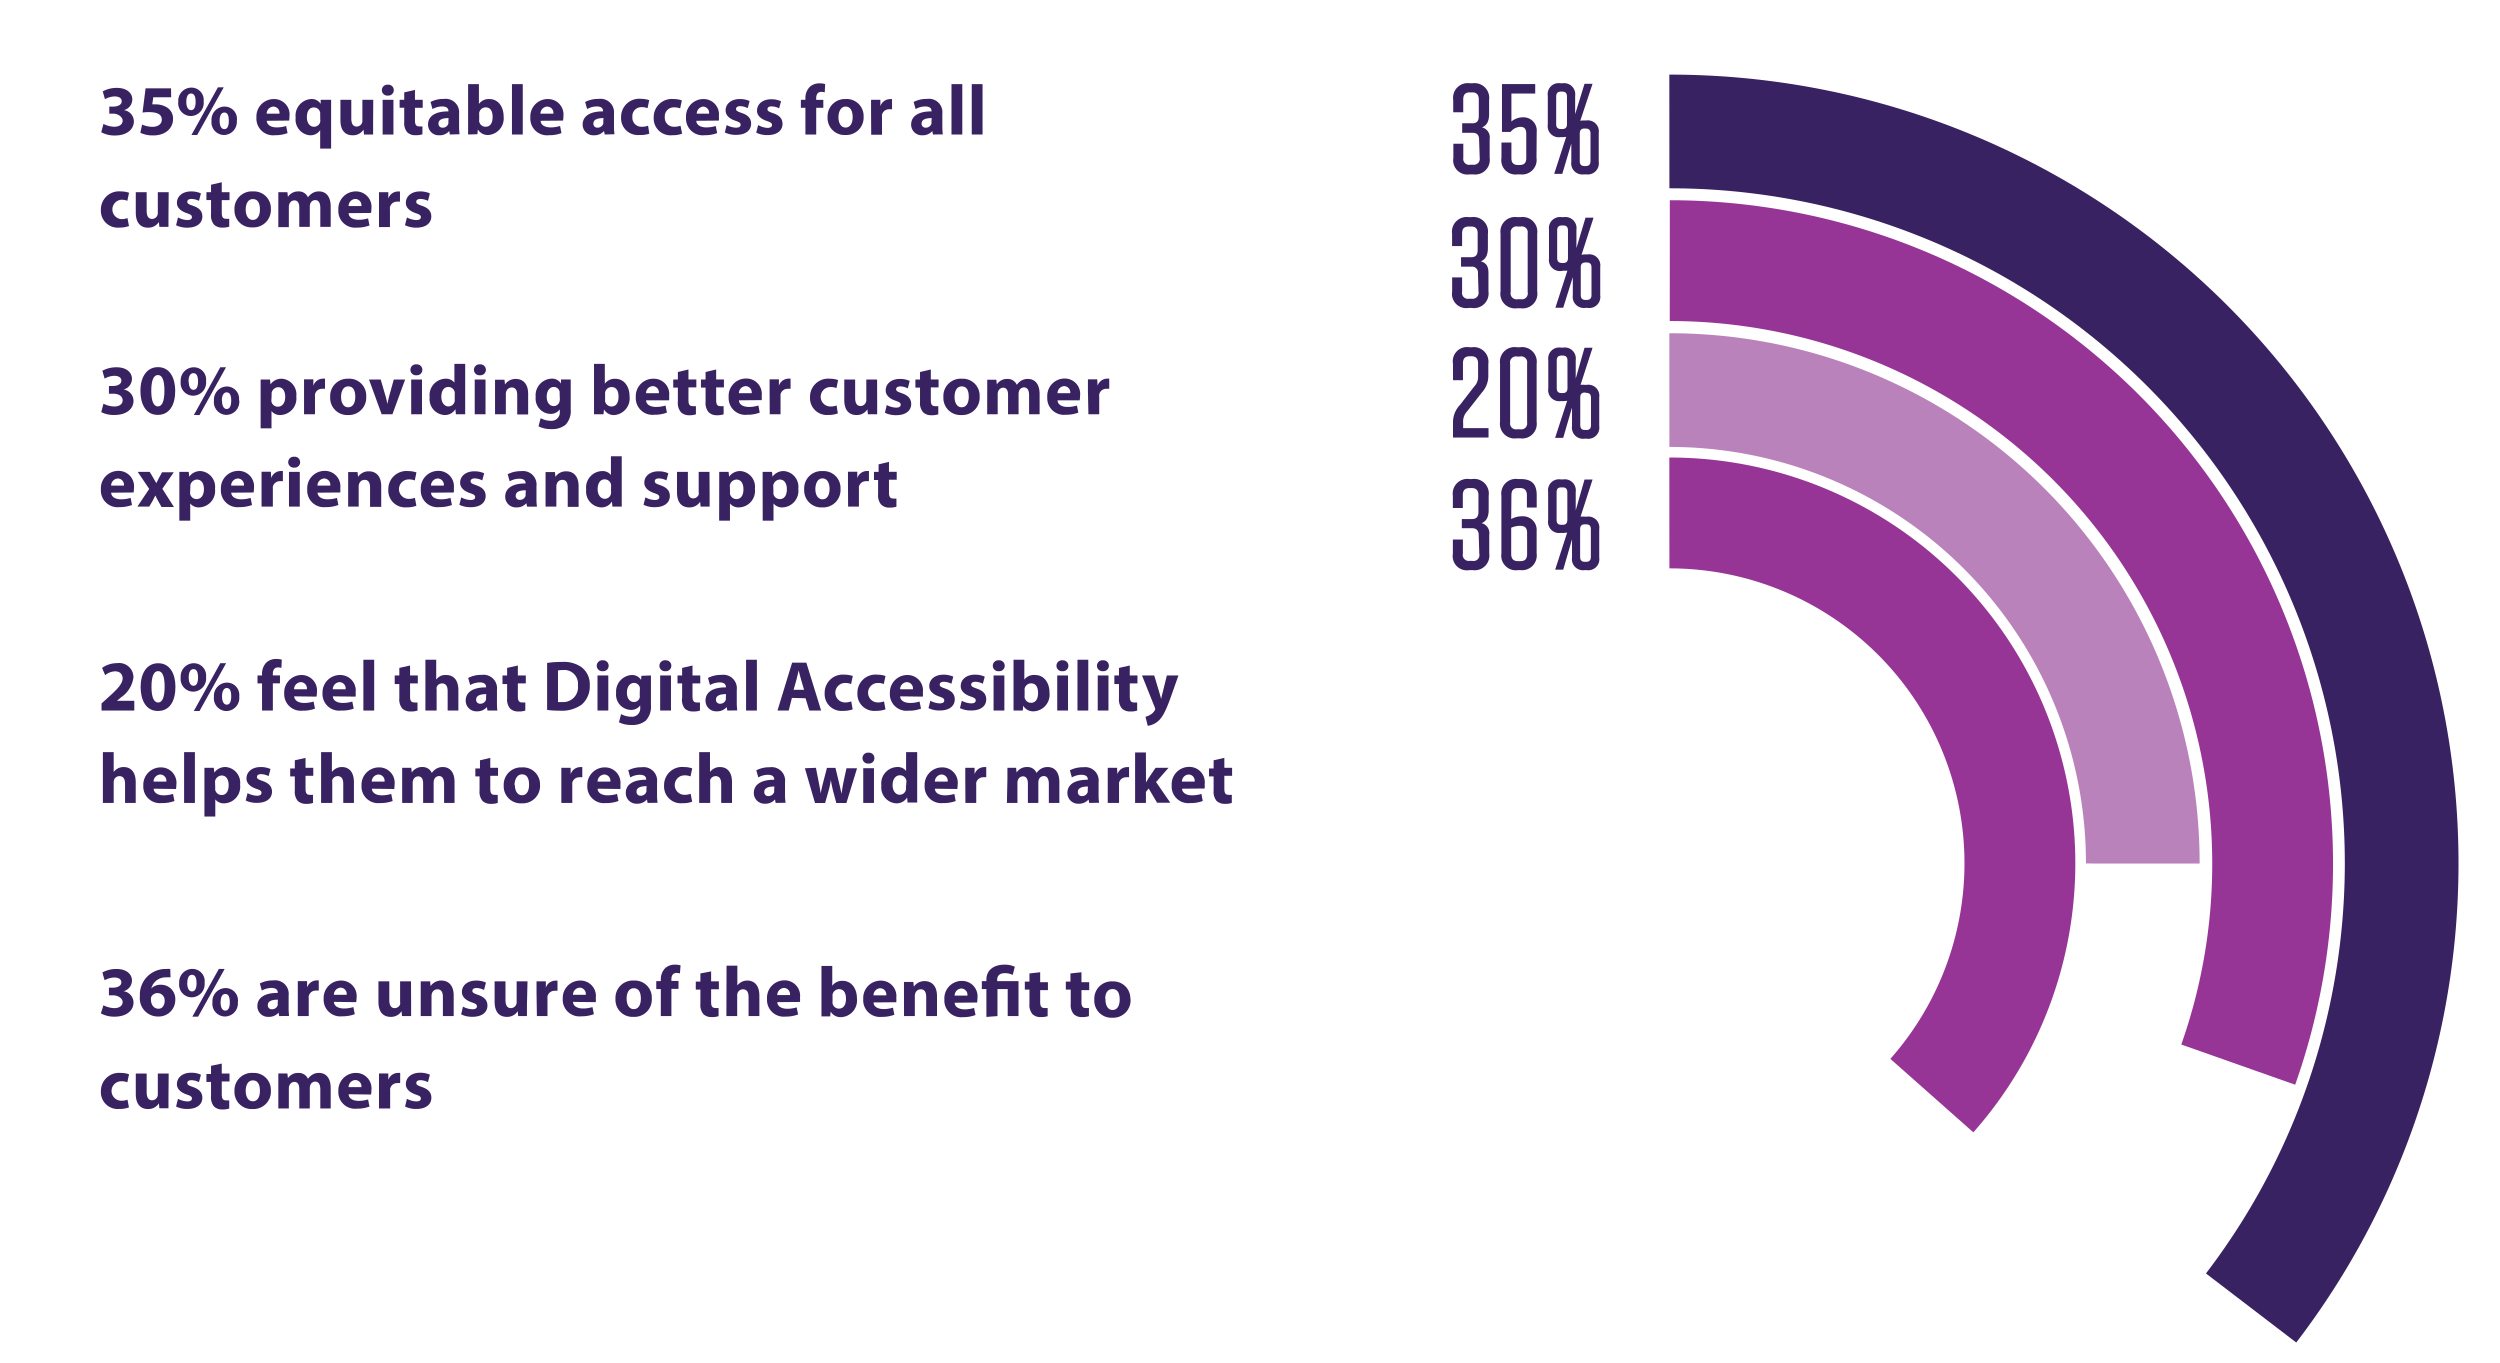<svg id="Layer_1" data-name="Layer 1" xmlns="http://www.w3.org/2000/svg" xmlns:xlink="http://www.w3.org/1999/xlink" viewBox="0 0 351.84 191.89"><defs><style>.cls-1,.cls-10,.cls-2,.cls-3,.cls-4{fill:none;}.cls-2,.cls-4{stroke:#963596;}.cls-2{stroke-width:17px;}.cls-3{stroke:#ba82ba;}.cls-10,.cls-3{stroke-width:16px;}.cls-4{stroke-miterlimit:10;stroke-width:15.6px;}.cls-5{clip-path:url(#clip-path);}.cls-6{fill:#382261;}.cls-7{clip-path:url(#clip-path-2);}.cls-8{clip-path:url(#clip-path-3);}.cls-9{clip-path:url(#clip-path-4);}.cls-10{stroke:#382261;}</style><clipPath id="clip-path"><rect class="cls-1" x="199.34" y="7.81" width="38.79" height="21.22"/></clipPath><clipPath id="clip-path-2"><rect class="cls-1" x="199.34" y="26.65" width="38.92" height="21.22"/></clipPath><clipPath id="clip-path-3"><rect class="cls-1" x="199.34" y="44.96" width="38.86" height="21.22"/></clipPath><clipPath id="clip-path-4"><rect class="cls-1" x="199.34" y="63.51" width="38.84" height="21.22"/></clipPath></defs><path class="cls-2" d="M315,149.83a84.89,84.89,0,0,0-80-113.15"/><path class="cls-3" d="M301.57,121.53A66.59,66.59,0,0,0,234.94,54.9"/><path class="cls-4" d="M271.88,154.19a49.31,49.31,0,0,0-36.94-82"/><g class="cls-5"><path class="cls-6" d="M208.16,19.64c0-.65-.31-.95-.92-.95h-1.46V17.35h1.43c.61,0,.91-.3.91-1V14c0-.65-.3-1-.91-1h-.36c-.62,0-.92.31-.92,1v1.8h-1.41V14.06a2.06,2.06,0,0,1,2.34-2.34h.36a2.07,2.07,0,0,1,2.35,2.34v2c0,1.08-.38,1.62-1,1.87a1.43,1.43,0,0,1,1.08,1.62V22.2a2.06,2.06,0,0,1-2.34,2.34h-.47a2,2,0,0,1-2.3-2.31v-2h1.4v2a.83.83,0,0,0,1,.95h.36a.83.83,0,0,0,.95-.95Z"/><path class="cls-6" d="M216.24,22.2a2.05,2.05,0,0,1-2.3,2.34h-.36a2,2,0,0,1-2.27-2.31V20.06h1.4v2.21c0,.65.31.95.92.95h.25c.62,0,.92-.3.92-.95V18.85c0-.69-.25-1-.83-1a1.84,1.84,0,0,0-1.38.72h-1.21V11.83h4.68v1.33h-3.35l0,3.94a2.5,2.5,0,0,1,1.62-.59,1.87,1.87,0,0,1,1.94,2.07Z"/><path class="cls-6" d="M219.59,19.3a1.55,1.55,0,0,1-1.76-1.77V13.48a1.54,1.54,0,0,1,1.76-1.76h.32a1.56,1.56,0,0,1,1.77,1.76v2.6L223,11.79h1.13L222.4,17a2.92,2.92,0,0,1,.54-.05h.32A1.55,1.55,0,0,1,225,18.72v4.05a1.56,1.56,0,0,1-1.77,1.77h-.32a1.56,1.56,0,0,1-1.77-1.77V20.2l-1.27,4.27h-1.14l1.69-5.22a2.92,2.92,0,0,1-.54.05Zm.11-6.41c-.47,0-.69.22-.69.7v3.87c0,.49.22.7.69.7h.16c.45,0,.67-.21.67-.7V13.59c0-.48-.22-.7-.69-.7Zm3.29,5.2c-.45,0-.66.22-.66.7v3.88c0,.48.21.7.68.7h.14c.47,0,.69-.22.69-.7V18.79c0-.48-.22-.7-.69-.7Z"/></g><g class="cls-7"><path class="cls-6" d="M208,38.48a.83.83,0,0,0-.92-.95h-1.46V36.2h1.43c.61,0,.91-.31.91-1V32.83c0-.65-.3-.95-.91-.95h-.36c-.62,0-.92.3-.92.95v1.8h-1.41V32.9a2.07,2.07,0,0,1,2.34-2.34h.36a2.06,2.06,0,0,1,2.34,2.34v2c0,1.08-.37,1.62-1,1.88.76.21,1.08.7,1.08,1.62V41a2.06,2.06,0,0,1-2.34,2.34h-.47a2,2,0,0,1-2.3-2.3v-2h1.4v2a.84.84,0,0,0,1,1h.36a.84.84,0,0,0,.95-1Z"/><path class="cls-6" d="M214,43.38h-.47A2.06,2.06,0,0,1,211.18,41V32.9a2.06,2.06,0,0,1,2.34-2.34H214a2.07,2.07,0,0,1,2.34,2.34V41A2.06,2.06,0,0,1,214,43.38Zm0-11.5h-.39a.83.83,0,0,0-1,.95v8.28a.84.84,0,0,0,1,1H214a.84.84,0,0,0,1-1V32.83A.83.83,0,0,0,214,31.88Z"/><path class="cls-6" d="M219.73,38.14A1.55,1.55,0,0,1,218,36.38V32.33a1.56,1.56,0,0,1,1.77-1.77h.32a1.56,1.56,0,0,1,1.77,1.77v2.59l1.28-4.29h1.13l-1.69,5.23a2.23,2.23,0,0,1,.54-.06h.32a1.56,1.56,0,0,1,1.77,1.77v4a1.55,1.55,0,0,1-1.77,1.76h-.32a1.56,1.56,0,0,1-1.77-1.76V39L220,43.31H218.9l1.69-5.22a2.92,2.92,0,0,1-.54,0Zm.11-6.41c-.47,0-.69.22-.69.7v3.88c0,.48.22.7.69.7H220c.45,0,.67-.22.67-.7V32.43c0-.48-.22-.7-.69-.7Zm3.29,5.21c-.45,0-.66.21-.66.7v3.87c0,.49.21.7.68.7h.14c.47,0,.69-.21.69-.7V37.64c0-.49-.22-.7-.69-.7Z"/></g><g class="cls-8"><path class="cls-6" d="M207.46,54.41a1.91,1.91,0,0,0,.56-1.36V51.14c0-.65-.31-1-.92-1h-.29c-.61,0-.92.31-.92,1v2.37h-1.4v-2.3a2,2,0,0,1,2.3-2.34h.36a2.06,2.06,0,0,1,2.31,2.34v1.62a3.47,3.47,0,0,1-.94,2.45l-2,2.56a2.12,2.12,0,0,0-.6,1.67v.74h3.57v1.33h-5V59.42a3.49,3.49,0,0,1,1-2.45Z"/><path class="cls-6" d="M213.92,61.69h-.47a2.07,2.07,0,0,1-2.34-2.34V51.21a2.06,2.06,0,0,1,2.34-2.34h.47a2.06,2.06,0,0,1,2.34,2.34v8.14A2.06,2.06,0,0,1,213.92,61.69Zm0-11.51h-.39a.84.84,0,0,0-1,1v8.28a.83.83,0,0,0,1,.95h.39a.83.83,0,0,0,1-.95V51.14A.84.84,0,0,0,213.88,50.18Z"/><path class="cls-6" d="M219.66,56.45a1.55,1.55,0,0,1-1.76-1.77v-4a1.55,1.55,0,0,1,1.76-1.76H220a1.55,1.55,0,0,1,1.76,1.76v2.6L223,48.94h1.13l-1.69,5.22a2.92,2.92,0,0,1,.54,0h.32a1.55,1.55,0,0,1,1.77,1.76v4.05a1.56,1.56,0,0,1-1.77,1.77H223a1.56,1.56,0,0,1-1.76-1.77V57.35L220,61.62h-1.14l1.7-5.22a3.1,3.1,0,0,1-.54.05Zm.11-6.41c-.47,0-.68.22-.68.7v3.87c0,.49.21.71.68.71h.16c.45,0,.67-.22.67-.71V50.74c0-.48-.22-.7-.69-.7Zm3.29,5.2c-.45,0-.66.22-.66.71v3.87c0,.48.21.7.68.7h.15c.47,0,.68-.22.68-.7V56c0-.49-.21-.71-.68-.71Z"/></g><g class="cls-9"><path class="cls-6" d="M208.11,75.34c0-.65-.31-1-.92-1h-1.46V73.05h1.42c.61,0,.92-.3.92-1V69.69c0-.65-.31-1-.92-1h-.36c-.61,0-.92.31-.92,1v1.8h-1.4V69.76a2.06,2.06,0,0,1,2.34-2.34h.36a2.06,2.06,0,0,1,2.34,2.34v2c0,1.08-.38,1.62-1,1.87a1.43,1.43,0,0,1,1.08,1.62V77.9a2.07,2.07,0,0,1-2.34,2.34h-.47a2,2,0,0,1-2.31-2.31v-2h1.41v2a.83.83,0,0,0,.95,1h.36a.83.83,0,0,0,1-1Z"/><path class="cls-6" d="M212.68,73.05a3.11,3.11,0,0,1,1.49-.39h.09a1.92,1.92,0,0,1,2,2.09V77.9A2.07,2.07,0,0,1,214,80.24h-.36a2.06,2.06,0,0,1-2.34-2.34V69.76a2.06,2.06,0,0,1,2.34-2.34H214c1.57,0,2.27.7,2.27,2.27v1.74h-1.38V69.69c0-.65-.31-1-.92-1h-.34c-.62,0-.92.31-.92,1Zm0,4.92c0,.65.3,1,.92,1H214c.62,0,.92-.3.92-1V75c0-.72-.32-1-1-1a3.24,3.24,0,0,0-1.24.27Z"/><path class="cls-6" d="M219.64,75a1.55,1.55,0,0,1-1.76-1.77v-4a1.54,1.54,0,0,1,1.76-1.76H220a1.55,1.55,0,0,1,1.76,1.76v2.6L223,67.49h1.13l-1.69,5.22a2.92,2.92,0,0,1,.54,0h.33a1.55,1.55,0,0,1,1.76,1.76v4a1.55,1.55,0,0,1-1.76,1.77H223a1.56,1.56,0,0,1-1.76-1.77V75.9L220,80.17h-1.13l1.69-5.23A2.23,2.23,0,0,1,220,75Zm.11-6.41c-.47,0-.68.21-.68.7v3.87c0,.49.21.7.68.7h.16c.45,0,.67-.21.67-.7V69.29c0-.49-.22-.7-.68-.7Zm3.3,5.2c-.45,0-.67.22-.67.7v3.88c0,.48.22.7.68.7h.15c.47,0,.68-.22.68-.7V74.49c0-.48-.21-.7-.68-.7Z"/></g><path class="cls-10" d="M316.81,184.08A103,103,0,0,0,234.94,18.5"/><path class="cls-6" d="M14.56,17.44a3.58,3.58,0,0,0,1.51.4c.79,0,1.19-.38,1.19-.87S16.62,16,16,16h-.62V15h.59c.51,0,1.16-.2,1.16-.75,0-.39-.32-.68-1-.68a3,3,0,0,0-1.36.39l-.31-1.1a4.07,4.07,0,0,1,2-.49c1.39,0,2.16.73,2.16,1.62a1.56,1.56,0,0,1-1.19,1.51v0a1.61,1.61,0,0,1,1.41,1.57c0,1.15-1,2-2.66,2a3.84,3.84,0,0,1-1.93-.46Z"/><path class="cls-6" d="M24.09,13.69H21.57l-.14,1a2.82,2.82,0,0,1,.42,0,3,3,0,0,1,1.71.47,1.83,1.83,0,0,1,.79,1.62c0,1.21-1,2.28-2.79,2.28a4.13,4.13,0,0,1-1.81-.37L20,17.53a3.73,3.73,0,0,0,1.47.32c.63,0,1.3-.3,1.3-1s-.53-1.07-1.83-1.07a5.61,5.61,0,0,0-.88.06l.43-3.41h3.58Z"/><path class="cls-6" d="M28.66,14.26a1.85,1.85,0,0,1-1.8,2.07,1.79,1.79,0,0,1-1.77-2,1.86,1.86,0,0,1,1.82-2A1.73,1.73,0,0,1,28.66,14.26Zm-2.44.07c0,.68.23,1.17.67,1.17s.64-.44.64-1.17-.18-1.17-.65-1.17S26.22,13.68,26.22,14.33ZM26.94,19l3.73-6.71h.82L27.75,19ZM33.33,17A1.85,1.85,0,0,1,31.54,19a1.79,1.79,0,0,1-1.77-2,1.85,1.85,0,0,1,1.81-2A1.73,1.73,0,0,1,33.33,17ZM30.91,17c0,.68.21,1.17.66,1.17s.63-.44.63-1.17-.16-1.16-.63-1.16S30.91,16.37,30.91,17Z"/><path class="cls-6" d="M37.54,17c.05.63.67.93,1.38.93a4.31,4.31,0,0,0,1.35-.2l.2,1a4.83,4.83,0,0,1-1.77.3,2.35,2.35,0,0,1-2.61-2.49,2.45,2.45,0,0,1,2.47-2.6,2.17,2.17,0,0,1,2.18,2.43,3.61,3.61,0,0,1-.05.6Zm1.79-1a.88.88,0,0,0-.86-1,1,1,0,0,0-.94,1Z"/><path class="cls-6" d="M45.06,18.32h0a1.65,1.65,0,0,1-1.45.72,2.22,2.22,0,0,1-2-2.49,2.33,2.33,0,0,1,2.16-2.61,1.47,1.47,0,0,1,1.36.68h0l0-.57h1.47c0,.47,0,1,0,1.47v5.39H45.06Zm0-2.23a1,1,0,0,0,0-.24.89.89,0,0,0-.87-.73c-.7,0-1,.59-1,1.38s.39,1.34,1,1.34a.9.9,0,0,0,.88-.69,1.22,1.22,0,0,0,0-.32Z"/><path class="cls-6" d="M52.51,17.36c0,.64,0,1.16,0,1.57H51.23l-.07-.69h0a1.74,1.74,0,0,1-1.53.8c-1,0-1.72-.62-1.72-2.13V14.05h1.53v2.62c0,.71.23,1.14.76,1.14a.82.82,0,0,0,.76-.53A.83.83,0,0,0,51,17V14.05h1.53Z"/><path class="cls-6" d="M55.42,12.69a.76.76,0,0,1-.82.76.77.77,0,1,1,0-1.53A.76.76,0,0,1,55.42,12.69Zm-1.57,6.24V14.05h1.52v4.88Z"/><path class="cls-6" d="M58.4,12.65v1.4h1.09v1.12H58.4v1.76c0,.59.14.86.6.86a2.48,2.48,0,0,0,.45,0V18.9a3,3,0,0,1-1,.13,1.58,1.58,0,0,1-1.14-.42,2,2,0,0,1-.42-1.45v-2h-.65V14.05h.65V13Z"/><path class="cls-6" d="M63.31,18.93l-.09-.49h0a1.76,1.76,0,0,1-1.4.6,1.5,1.5,0,0,1-1.58-1.5c0-1.26,1.14-1.88,2.87-1.86v-.07c0-.26-.14-.63-.89-.63a2.75,2.75,0,0,0-1.35.37l-.28-1a4,4,0,0,1,1.9-.43A1.9,1.9,0,0,1,64.61,16v1.7a7.58,7.58,0,0,0,.07,1.19Zm-.18-2.31c-.8,0-1.42.18-1.42.77a.55.55,0,0,0,.6.58.83.83,0,0,0,.79-.56,1.09,1.09,0,0,0,0-.26Z"/><path class="cls-6" d="M65.88,18.93c0-.32,0-.91,0-1.46V11.84h1.52v2.79h0a1.72,1.72,0,0,1,1.48-.69c1.17,0,2,1,2,2.47A2.34,2.34,0,0,1,68.72,19a1.62,1.62,0,0,1-1.47-.79h0l-.06.68Zm1.56-2.08a1.06,1.06,0,0,0,0,.27.92.92,0,0,0,.89.72c.65,0,1-.5,1-1.38s-.34-1.35-1-1.35a.93.93,0,0,0-.89.75,1.24,1.24,0,0,0,0,.27Z"/><path class="cls-6" d="M72.05,11.84h1.52v7.09H72.05Z"/><path class="cls-6" d="M76.09,17c0,.63.67.93,1.38.93a4.31,4.31,0,0,0,1.35-.2l.2,1a4.83,4.83,0,0,1-1.77.3,2.35,2.35,0,0,1-2.61-2.49,2.45,2.45,0,0,1,2.47-2.6,2.17,2.17,0,0,1,2.18,2.43,3.61,3.61,0,0,1-.05.6Zm1.79-1A.88.88,0,0,0,77,15a1,1,0,0,0-.94,1Z"/><path class="cls-6" d="M85.11,18.93,85,18.44h0a1.76,1.76,0,0,1-1.4.6A1.5,1.5,0,0,1,82,17.54c0-1.26,1.14-1.88,2.87-1.86v-.07c0-.26-.14-.63-.89-.63a2.75,2.75,0,0,0-1.35.37l-.28-1a4,4,0,0,1,1.9-.43A1.9,1.9,0,0,1,86.41,16v1.7a7.58,7.58,0,0,0,.07,1.19Zm-.18-2.31c-.8,0-1.42.18-1.42.77a.55.55,0,0,0,.6.58.83.83,0,0,0,.79-.56,1.09,1.09,0,0,0,0-.26Z"/><path class="cls-6" d="M91.38,18.81A3.71,3.71,0,0,1,90,19a2.37,2.37,0,0,1-2.59-2.49,2.55,2.55,0,0,1,2.8-2.6,3.53,3.53,0,0,1,1.16.19l-.24,1.13a2.08,2.08,0,0,0-.85-.15A1.26,1.26,0,0,0,89,16.47a1.27,1.27,0,0,0,1.34,1.37,2.34,2.34,0,0,0,.87-.15Z"/><path class="cls-6" d="M96,18.81a3.71,3.71,0,0,1-1.36.22A2.37,2.37,0,0,1,92,16.54a2.55,2.55,0,0,1,2.8-2.6,3.53,3.53,0,0,1,1.16.19l-.24,1.13a2.08,2.08,0,0,0-.85-.15,1.26,1.26,0,0,0-1.31,1.36,1.27,1.27,0,0,0,1.34,1.37,2.34,2.34,0,0,0,.87-.15Z"/><path class="cls-6" d="M98,17c0,.63.67.93,1.38.93a4.31,4.31,0,0,0,1.35-.2l.2,1a4.83,4.83,0,0,1-1.77.3,2.35,2.35,0,0,1-2.61-2.49A2.45,2.45,0,0,1,99,13.94a2.16,2.16,0,0,1,2.17,2.43,2.77,2.77,0,0,1,0,.6Zm1.79-1A.88.88,0,0,0,99,15a1,1,0,0,0-.94,1Z"/><path class="cls-6" d="M102.27,17.6a3,3,0,0,0,1.31.37c.46,0,.65-.16.65-.41s-.15-.37-.72-.56c-1-.34-1.4-.88-1.39-1.46,0-.91.78-1.6,2-1.6a3.28,3.28,0,0,1,1.38.28l-.27,1a2.4,2.4,0,0,0-1.06-.28c-.37,0-.58.15-.58.4s.19.35.79.56c.93.31,1.32.78,1.33,1.5,0,.91-.72,1.58-2.12,1.58a3.46,3.46,0,0,1-1.58-.34Z"/><path class="cls-6" d="M106.7,17.6A3,3,0,0,0,108,18c.46,0,.65-.16.65-.41s-.15-.37-.72-.56c-1-.34-1.4-.88-1.39-1.46,0-.91.78-1.6,2-1.6a3.28,3.28,0,0,1,1.38.28l-.27,1a2.4,2.4,0,0,0-1.06-.28c-.37,0-.58.15-.58.4s.19.35.79.56c.93.31,1.32.78,1.33,1.5,0,.91-.72,1.58-2.12,1.58a3.46,3.46,0,0,1-1.58-.34Z"/><path class="cls-6" d="M113.35,18.93V15.17h-.64V14.05h.64v-.19a2.23,2.23,0,0,1,.62-1.64,2,2,0,0,1,1.35-.49,2.92,2.92,0,0,1,.81.1L116.07,13a1.64,1.64,0,0,0-.49-.07c-.5,0-.71.39-.71.87v.25h1v1.12h-1v3.76Z"/><path class="cls-6" d="M121.54,16.43A2.45,2.45,0,0,1,119,19a2.39,2.39,0,0,1-2.53-2.51A2.44,2.44,0,0,1,119,13.94,2.38,2.38,0,0,1,121.54,16.43Zm-3.54.06c0,.83.35,1.46,1,1.46s1-.59,1-1.46S119.69,15,119,15,118,15.77,118,16.49Z"/><path class="cls-6" d="M122.59,15.66c0-.72,0-1.19,0-1.61h1.31l0,.9h0a1.44,1.44,0,0,1,1.32-1,1.57,1.57,0,0,1,.32,0v1.43a2.18,2.18,0,0,0-.41,0,1,1,0,0,0-1,.77,1.65,1.65,0,0,0,0,.34v2.47h-1.52Z"/><path class="cls-6" d="M131.3,18.93l-.09-.49h0a1.76,1.76,0,0,1-1.4.6,1.5,1.5,0,0,1-1.58-1.5c0-1.26,1.14-1.88,2.87-1.86v-.07c0-.26-.14-.63-.89-.63a2.75,2.75,0,0,0-1.35.37l-.28-1a4,4,0,0,1,1.9-.43,1.89,1.89,0,0,1,2.14,2.1v1.7a9,9,0,0,0,.07,1.19Zm-.18-2.31c-.8,0-1.42.18-1.42.77a.55.55,0,0,0,.6.58.83.83,0,0,0,.79-.56,1.09,1.09,0,0,0,0-.26Z"/><path class="cls-6" d="M133.91,11.84h1.52v7.09h-1.52Z"/><path class="cls-6" d="M136.76,11.84h1.52v7.09h-1.52Z"/><path class="cls-6" d="M18.15,31.81a3.71,3.71,0,0,1-1.36.22,2.37,2.37,0,0,1-2.59-2.49,2.55,2.55,0,0,1,2.8-2.6,3.53,3.53,0,0,1,1.16.19l-.24,1.13a2.08,2.08,0,0,0-.85-.15,1.37,1.37,0,0,0,0,2.73,2.34,2.34,0,0,0,.87-.15Z"/><path class="cls-6" d="M23.71,30.36c0,.64,0,1.16,0,1.57H22.43l-.07-.69h0a1.74,1.74,0,0,1-1.53.8c-1,0-1.72-.62-1.72-2.13V27.05h1.53v2.62c0,.71.23,1.14.76,1.14a.82.82,0,0,0,.76-.53.83.83,0,0,0,.05-.32V27.05h1.53Z"/><path class="cls-6" d="M25.05,30.6a3,3,0,0,0,1.31.37c.46,0,.65-.16.65-.41s-.15-.37-.72-.56c-1-.34-1.4-.88-1.39-1.46,0-.91.78-1.6,2-1.6a3.28,3.28,0,0,1,1.38.28L28,28.27A2.4,2.4,0,0,0,26.94,28c-.37,0-.58.15-.58.4s.19.35.79.56c.93.31,1.32.78,1.33,1.5,0,.91-.72,1.58-2.12,1.58a3.46,3.46,0,0,1-1.58-.34Z"/><path class="cls-6" d="M31.21,25.65v1.4H32.3v1.12H31.21v1.76c0,.59.14.86.6.86a2.48,2.48,0,0,0,.45,0V31.9a3,3,0,0,1-1,.13,1.58,1.58,0,0,1-1.14-.42,2,2,0,0,1-.42-1.45v-2h-.65V27.05h.65V26Z"/><path class="cls-6" d="M38.12,29.43A2.45,2.45,0,0,1,35.54,32,2.39,2.39,0,0,1,33,29.53a2.44,2.44,0,0,1,2.61-2.59A2.38,2.38,0,0,1,38.12,29.43Zm-3.54.06c0,.83.35,1.46,1,1.46s1-.59,1-1.46-.28-1.47-1-1.47S34.58,28.77,34.58,29.49Z"/><path class="cls-6" d="M39.17,28.61c0-.61,0-1.13,0-1.56h1.28l.07.66h0A1.7,1.7,0,0,1,42,26.94a1.39,1.39,0,0,1,1.34.83h0a2.19,2.19,0,0,1,.63-.59,1.74,1.74,0,0,1,.93-.24c.93,0,1.64.66,1.64,2.12v2.87H45.08V29.28c0-.71-.23-1.12-.72-1.12a.74.74,0,0,0-.7.53,1.23,1.23,0,0,0-.06.39v2.85H42.12V29.2c0-.62-.22-1-.7-1a.77.77,0,0,0-.71.55,1,1,0,0,0-.06.37v2.85H39.17Z"/><path class="cls-6" d="M49.07,30c0,.63.67.93,1.38.93a4.31,4.31,0,0,0,1.35-.2l.2,1a4.83,4.83,0,0,1-1.77.3,2.35,2.35,0,0,1-2.61-2.49,2.45,2.45,0,0,1,2.47-2.6,2.17,2.17,0,0,1,2.18,2.43,3.61,3.61,0,0,1-.05.6Zm1.79-1A.88.88,0,0,0,50,28a1,1,0,0,0-.94,1Z"/><path class="cls-6" d="M53.34,28.66c0-.72,0-1.19,0-1.61h1.31l0,.9h0a1.44,1.44,0,0,1,1.32-1,1.57,1.57,0,0,1,.32,0v1.43a2.18,2.18,0,0,0-.41,0,1,1,0,0,0-1,.77,1.65,1.65,0,0,0,0,.34v2.47H53.34Z"/><path class="cls-6" d="M57.27,30.6a3,3,0,0,0,1.31.37c.46,0,.65-.16.65-.41s-.15-.37-.72-.56c-1-.34-1.4-.88-1.39-1.46,0-.91.78-1.6,2-1.6a3.28,3.28,0,0,1,1.38.28l-.27,1.05A2.4,2.4,0,0,0,59.16,28c-.37,0-.58.15-.58.4s.19.35.79.56c.93.31,1.32.78,1.33,1.5,0,.91-.72,1.58-2.12,1.58A3.46,3.46,0,0,1,57,31.69Z"/><path class="cls-6" d="M14.29,100V99l.84-.76c1.42-1.27,2.11-2,2.13-2.76,0-.53-.32-1-1.07-1a2.36,2.36,0,0,0-1.39.54L14.37,94a3.6,3.6,0,0,1,2.13-.67,2,2,0,0,1,2.28,2,4,4,0,0,1-1.73,2.8l-.6.5v0H18.9V100Z"/><path class="cls-6" d="M24.69,96.67c0,2-.81,3.39-2.47,3.39s-2.42-1.51-2.43-3.35.8-3.37,2.48-3.37S24.69,94.89,24.69,96.67Zm-3.37,0c0,1.49.35,2.2.94,2.2s.91-.74.91-2.22-.31-2.2-.92-2.2S21.31,95.2,21.32,96.71Z"/><path class="cls-6" d="M29,95.27a1.85,1.85,0,0,1-1.8,2.07,1.78,1.78,0,0,1-1.77-2,1.86,1.86,0,0,1,1.82-2A1.73,1.73,0,0,1,29,95.27Zm-2.44.07c0,.68.23,1.17.67,1.17s.64-.44.64-1.17-.18-1.17-.65-1.17S26.56,94.69,26.56,95.34Zm.72,4.72L31,93.34h.82l-3.74,6.72ZM33.67,98a1.85,1.85,0,0,1-1.8,2.07,1.79,1.79,0,0,1-1.76-2,1.85,1.85,0,0,1,1.81-2A1.73,1.73,0,0,1,33.67,98ZM31.25,98c0,.68.22,1.17.66,1.17s.63-.44.63-1.17-.17-1.17-.63-1.17S31.25,97.39,31.25,98Z"/><path class="cls-6" d="M36.88,100V96.18h-.64V95.06h.64v-.19a2.23,2.23,0,0,1,.62-1.64,2,2,0,0,1,1.35-.49,2.92,2.92,0,0,1,.81.1L39.6,94a1.64,1.64,0,0,0-.49-.07c-.5,0-.71.39-.71.87v.25h1v1.12h-1V100Z"/><path class="cls-6" d="M41.4,98c.05.63.67.93,1.38.93a4.31,4.31,0,0,0,1.35-.2l.2,1a4.83,4.83,0,0,1-1.77.29A2.34,2.34,0,0,1,40,97.56,2.45,2.45,0,0,1,42.42,95a2.17,2.17,0,0,1,2.18,2.44,3.61,3.61,0,0,1-.05.6Zm1.79-1a.88.88,0,0,0-.86-1,1,1,0,0,0-.94,1Z"/><path class="cls-6" d="M46.85,98c0,.63.67.93,1.38.93a4.31,4.31,0,0,0,1.35-.2l.2,1A4.83,4.83,0,0,1,48,100a2.34,2.34,0,0,1-2.61-2.48A2.45,2.45,0,0,1,47.87,95a2.17,2.17,0,0,1,2.18,2.44,3.61,3.61,0,0,1,0,.6Zm1.79-1a.88.88,0,0,0-.86-1,1,1,0,0,0-.94,1Z"/><path class="cls-6" d="M51.14,92.85h1.52V100H51.14Z"/><path class="cls-6" d="M57.71,93.66v1.4H58.8v1.12H57.71V98c0,.59.14.86.6.86a2.48,2.48,0,0,0,.45,0v1.14a2.74,2.74,0,0,1-1,.13,1.62,1.62,0,0,1-1.14-.41,2,2,0,0,1-.42-1.45v-2h-.65V95.06h.65V94Z"/><path class="cls-6" d="M59.87,92.85h1.52v2.79h0a1.83,1.83,0,0,1,.6-.5A1.71,1.71,0,0,1,62.8,95c1,0,1.71.67,1.71,2.14V100H63V97.26c0-.64-.22-1.08-.79-1.08a.81.81,0,0,0-.76.53,1,1,0,0,0,0,.34V100H59.87Z"/><path class="cls-6" d="M68.61,100l-.09-.49h0a1.76,1.76,0,0,1-1.4.6,1.5,1.5,0,0,1-1.58-1.5c0-1.27,1.14-1.88,2.87-1.87v-.07c0-.26-.14-.63-.89-.63a2.75,2.75,0,0,0-1.35.37l-.28-1a4,4,0,0,1,1.9-.43,1.9,1.9,0,0,1,2.15,2.11v1.7A7.58,7.58,0,0,0,70,100Zm-.18-2.31c-.8,0-1.42.18-1.42.77a.55.55,0,0,0,.6.58.83.83,0,0,0,.79-.56,1.09,1.09,0,0,0,0-.26Z"/><path class="cls-6" d="M72.88,93.66v1.4H74v1.12H72.88V98c0,.59.14.86.6.86a2.48,2.48,0,0,0,.45,0v1.14a2.74,2.74,0,0,1-1,.13,1.62,1.62,0,0,1-1.14-.41,2,2,0,0,1-.42-1.45v-2h-.65V95.06h.65V94Z"/><path class="cls-6" d="M77,93.3a13.61,13.61,0,0,1,2.06-.14,4.34,4.34,0,0,1,2.76.72A3,3,0,0,1,83,96.42a3.39,3.39,0,0,1-1.12,2.73,4.79,4.79,0,0,1-3.1.87A12.8,12.8,0,0,1,77,99.91Zm1.53,5.5a2.8,2.8,0,0,0,.53,0,2.08,2.08,0,0,0,2.27-2.36,1.92,1.92,0,0,0-2.11-2.14,3.17,3.17,0,0,0-.69.06Z"/><path class="cls-6" d="M85.66,93.7a.76.76,0,0,1-.82.76.77.77,0,1,1,0-1.53A.76.76,0,0,1,85.66,93.7ZM84.09,100V95.06h1.52V100Z"/><path class="cls-6" d="M91.61,95.06c0,.31,0,.72,0,1.45v2.73a2.84,2.84,0,0,1-.74,2.19,3,3,0,0,1-2,.6,3.81,3.81,0,0,1-1.76-.38l.3-1.15a3,3,0,0,0,1.42.37,1.16,1.16,0,0,0,1.27-1.28v-.32h0a1.56,1.56,0,0,1-1.32.64,2.15,2.15,0,0,1-2.07-2.39A2.34,2.34,0,0,1,88.88,95a1.47,1.47,0,0,1,1.34.69h0l.05-.58Zm-1.56,2a1.2,1.2,0,0,0,0-.28.83.83,0,0,0-.82-.67c-.55,0-1,.5-1,1.39,0,.73.36,1.3,1,1.3a.83.83,0,0,0,.8-.62,1.29,1.29,0,0,0,0-.4Z"/><path class="cls-6" d="M94.48,93.7a.76.76,0,0,1-.82.76.77.77,0,1,1,0-1.53A.76.76,0,0,1,94.48,93.7ZM92.91,100V95.06h1.52V100Z"/><path class="cls-6" d="M97.46,93.66v1.4h1.09v1.12H97.46V98c0,.59.14.86.6.86a2.48,2.48,0,0,0,.45,0v1.14a2.74,2.74,0,0,1-1,.13,1.62,1.62,0,0,1-1.14-.41A2,2,0,0,1,96,98.18v-2h-.65V95.06H96V94Z"/><path class="cls-6" d="M102.36,100l-.09-.49h0a1.76,1.76,0,0,1-1.4.6,1.5,1.5,0,0,1-1.58-1.5c0-1.27,1.14-1.88,2.87-1.87v-.07c0-.26-.14-.63-.89-.63a2.75,2.75,0,0,0-1.35.37l-.28-1a4,4,0,0,1,1.9-.43,1.9,1.9,0,0,1,2.15,2.11v1.7a7.58,7.58,0,0,0,.07,1.19Zm-.18-2.31c-.8,0-1.42.18-1.42.77a.55.55,0,0,0,.6.58.83.83,0,0,0,.79-.56,1.09,1.09,0,0,0,0-.26Z"/><path class="cls-6" d="M105,92.85h1.52V100H105Z"/><path class="cls-6" d="M111.45,98.22,111,100h-1.58l2.06-6.74h2l2.08,6.74H113.9l-.53-1.73Zm1.71-1.14-.42-1.43c-.12-.4-.24-.9-.34-1.3h0c-.1.4-.2.91-.31,1.3l-.4,1.43Z"/><path class="cls-6" d="M120,99.83a3.64,3.64,0,0,1-1.35.21,2.36,2.36,0,0,1-2.59-2.49,2.55,2.55,0,0,1,2.8-2.6,3.53,3.53,0,0,1,1.16.19l-.24,1.13a2.08,2.08,0,0,0-.85-.15,1.37,1.37,0,0,0,0,2.74,2.34,2.34,0,0,0,.87-.15Z"/><path class="cls-6" d="M124.62,99.83a3.74,3.74,0,0,1-1.36.21,2.36,2.36,0,0,1-2.59-2.49,2.55,2.55,0,0,1,2.8-2.6,3.42,3.42,0,0,1,1.15.19l-.24,1.13a2,2,0,0,0-.84-.15,1.37,1.37,0,0,0,0,2.74,2.38,2.38,0,0,0,.87-.15Z"/><path class="cls-6" d="M126.69,98c0,.63.67.93,1.38.93a4.24,4.24,0,0,0,1.34-.2l.21,1a4.83,4.83,0,0,1-1.77.29,2.34,2.34,0,0,1-2.61-2.48A2.45,2.45,0,0,1,127.71,95a2.16,2.16,0,0,1,2.17,2.44,3.61,3.61,0,0,1,0,.6Zm1.79-1a.88.88,0,0,0-.86-1,1,1,0,0,0-.94,1Z"/><path class="cls-6" d="M130.93,98.62a3,3,0,0,0,1.31.37c.46,0,.65-.16.65-.41s-.15-.37-.72-.56c-1-.34-1.4-.89-1.39-1.47,0-.91.78-1.6,2-1.6a3.28,3.28,0,0,1,1.38.28l-.27,1a2.4,2.4,0,0,0-1.06-.28c-.37,0-.58.15-.58.4s.19.35.79.56c.92.32,1.32.79,1.33,1.51,0,.91-.72,1.57-2.12,1.57a3.47,3.47,0,0,1-1.58-.33Z"/><path class="cls-6" d="M135.36,98.62a3,3,0,0,0,1.31.37c.46,0,.65-.16.65-.41s-.15-.37-.72-.56c-1-.34-1.4-.89-1.39-1.47,0-.91.78-1.6,2-1.6a3.28,3.28,0,0,1,1.38.28l-.27,1a2.4,2.4,0,0,0-1.06-.28c-.37,0-.58.15-.58.4s.19.35.79.56c.93.32,1.32.79,1.33,1.51,0,.91-.72,1.57-2.12,1.57a3.47,3.47,0,0,1-1.58-.33Z"/><path class="cls-6" d="M141.4,93.7a.76.76,0,0,1-.82.76.77.77,0,1,1,0-1.53A.76.76,0,0,1,141.4,93.7ZM139.83,100V95.06h1.52V100Z"/><path class="cls-6" d="M142.64,100c0-.32,0-.91,0-1.46V92.85h1.52v2.79h0A1.72,1.72,0,0,1,145.7,95c1.16,0,2,1,2,2.47a2.35,2.35,0,0,1-2.23,2.64,1.62,1.62,0,0,1-1.47-.79h0l-.06.68Zm1.56-2.08a1.12,1.12,0,0,0,0,.27.92.92,0,0,0,.89.72c.65,0,1-.5,1-1.38s-.33-1.36-1-1.36a.94.94,0,0,0-.89.75,1.27,1.27,0,0,0,0,.28Z"/><path class="cls-6" d="M150.36,93.7a.76.76,0,0,1-.82.76.77.77,0,1,1,0-1.53A.76.76,0,0,1,150.36,93.7ZM148.79,100V95.06h1.52V100Z"/><path class="cls-6" d="M151.64,92.85h1.52V100h-1.52Z"/><path class="cls-6" d="M156.06,93.7a.76.76,0,0,1-.82.76.77.77,0,1,1,0-1.53A.76.76,0,0,1,156.06,93.7ZM154.49,100V95.06H156V100Z"/><path class="cls-6" d="M159,93.66v1.4h1.08v1.12H159V98c0,.59.14.86.59.86a2.39,2.39,0,0,0,.45,0v1.14a2.68,2.68,0,0,1-1,.13,1.62,1.62,0,0,1-1.14-.41,2,2,0,0,1-.42-1.45v-2h-.65V95.06h.65V94Z"/><path class="cls-6" d="M162.44,95.06l.72,2.4c.08.29.19.65.25.91h0c.06-.26.14-.63.22-.91l.59-2.4h1.63l-1.14,3.22c-.7,1.93-1.16,2.72-1.71,3.2a2.8,2.8,0,0,1-1.47.67l-.32-1.28a2,2,0,0,0,.66-.27,1.64,1.64,0,0,0,.63-.6.4.4,0,0,0,.08-.22.55.55,0,0,0-.07-.25l-1.79-4.47Z"/><path class="cls-6" d="M14.48,105.85H16v2.79h0a1.83,1.83,0,0,1,.6-.5,1.71,1.71,0,0,1,.79-.19c1,0,1.71.67,1.71,2.14V113H17.6v-2.69c0-.64-.22-1.08-.79-1.08a.81.81,0,0,0-.76.53,1,1,0,0,0-.05.34V113H14.48Z"/><path class="cls-6" d="M21.62,111c.05.63.67.93,1.38.93a4.31,4.31,0,0,0,1.35-.2l.2,1a4.83,4.83,0,0,1-1.77.29,2.34,2.34,0,0,1-2.61-2.48A2.45,2.45,0,0,1,22.64,108a2.17,2.17,0,0,1,2.18,2.44,3.61,3.61,0,0,1-.05.6Zm1.79-1a.88.88,0,0,0-.86-1,1,1,0,0,0-.94,1Z"/><path class="cls-6" d="M25.91,105.85h1.52V113H25.91Z"/><path class="cls-6" d="M28.77,109.7c0-.64,0-1.19,0-1.64h1.32l.07.68h0a1.88,1.88,0,0,1,1.63-.79,2.22,2.22,0,0,1,2,2.49,2.33,2.33,0,0,1-2.22,2.62,1.52,1.52,0,0,1-1.27-.56h0v2.42H28.77Zm1.52,1.15a1.51,1.51,0,0,0,0,.32.92.92,0,0,0,.89.72c.66,0,1-.55,1-1.38s-.35-1.37-1-1.37a1,1,0,0,0-.91.77,1.18,1.18,0,0,0,0,.27Z"/><path class="cls-6" d="M34.84,111.62a3,3,0,0,0,1.31.37c.46,0,.65-.16.65-.41s-.15-.37-.72-.56c-1-.34-1.4-.89-1.39-1.47,0-.91.78-1.6,2-1.6a3.28,3.28,0,0,1,1.38.28l-.27,1a2.4,2.4,0,0,0-1.06-.28c-.37,0-.58.15-.58.4s.19.35.79.56c.93.32,1.32.79,1.33,1.51,0,.91-.72,1.57-2.12,1.57a3.47,3.47,0,0,1-1.58-.33Z"/><path class="cls-6" d="M43,106.66v1.4h1.09v1.12H43V111c0,.59.14.86.6.86a2.48,2.48,0,0,0,.45,0v1.14a2.74,2.74,0,0,1-1,.13,1.62,1.62,0,0,1-1.14-.41,2,2,0,0,1-.42-1.45v-2h-.65v-1.12h.65V107Z"/><path class="cls-6" d="M45.19,105.85h1.52v2.79h0a1.83,1.83,0,0,1,.6-.5,1.71,1.71,0,0,1,.79-.19c1,0,1.71.67,1.71,2.14V113H48.31v-2.69c0-.64-.22-1.08-.79-1.08a.81.81,0,0,0-.76.53,1,1,0,0,0,0,.34V113H45.19Z"/><path class="cls-6" d="M52.33,111c.05.63.67.93,1.38.93a4.31,4.31,0,0,0,1.35-.2l.2,1a4.83,4.83,0,0,1-1.77.29,2.34,2.34,0,0,1-2.61-2.48A2.45,2.45,0,0,1,53.35,108a2.17,2.17,0,0,1,2.18,2.44,3.61,3.61,0,0,1-.05.6Zm1.79-1a.88.88,0,0,0-.86-1,1,1,0,0,0-.94,1Z"/><path class="cls-6" d="M56.6,109.62c0-.61,0-1.13,0-1.56h1.28l.07.66h0a1.7,1.7,0,0,1,1.48-.77,1.39,1.39,0,0,1,1.34.83h0a2.19,2.19,0,0,1,.63-.59,1.75,1.75,0,0,1,.92-.24c.94,0,1.65.66,1.65,2.12V113H62.5v-2.66c0-.71-.22-1.12-.71-1.12a.74.74,0,0,0-.7.53,1.27,1.27,0,0,0-.06.39V113H59.55v-2.74c0-.62-.22-1-.7-1a.77.77,0,0,0-.71.55,1,1,0,0,0-.06.38V113H56.6Z"/><path class="cls-6" d="M69,106.66v1.4h1.09v1.12H69V111c0,.59.14.86.6.86a2.48,2.48,0,0,0,.45,0v1.14a2.74,2.74,0,0,1-1,.13,1.62,1.62,0,0,1-1.14-.41,2,2,0,0,1-.42-1.45v-2H66.9v-1.12h.65V107Z"/><path class="cls-6" d="M76,110.45a2.45,2.45,0,0,1-2.58,2.61,2.4,2.4,0,0,1-2.53-2.52A2.44,2.44,0,0,1,73.45,108,2.38,2.38,0,0,1,76,110.45Zm-3.54,0c0,.84.35,1.47,1,1.47s1-.59,1-1.47-.28-1.47-1-1.47S72.41,109.78,72.41,110.5Z"/><path class="cls-6" d="M79,109.67c0-.72,0-1.19,0-1.61h1.31l0,.9h0a1.44,1.44,0,0,1,1.32-1,1.57,1.57,0,0,1,.32,0v1.43a2.18,2.18,0,0,0-.41,0,1,1,0,0,0-1,.77,1.79,1.79,0,0,0,0,.34V113H79Z"/><path class="cls-6" d="M84.11,111c0,.63.67.93,1.38.93a4.31,4.31,0,0,0,1.35-.2l.2,1a4.83,4.83,0,0,1-1.77.29,2.34,2.34,0,0,1-2.61-2.48A2.45,2.45,0,0,1,85.13,108a2.17,2.17,0,0,1,2.18,2.44,3.61,3.61,0,0,1,0,.6Zm1.79-1a.88.88,0,0,0-.86-1,1,1,0,0,0-.94,1Z"/><path class="cls-6" d="M91.14,113l-.09-.49h0a1.76,1.76,0,0,1-1.4.6,1.5,1.5,0,0,1-1.58-1.5c0-1.27,1.14-1.88,2.87-1.87v-.07c0-.26-.14-.63-.89-.63a2.75,2.75,0,0,0-1.35.37l-.28-1a4,4,0,0,1,1.9-.43,1.9,1.9,0,0,1,2.15,2.11v1.7a7.58,7.58,0,0,0,.07,1.19ZM91,110.64c-.8,0-1.42.18-1.42.77a.55.55,0,0,0,.6.58.83.83,0,0,0,.79-.56,1.09,1.09,0,0,0,0-.26Z"/><path class="cls-6" d="M97.41,112.83a3.74,3.74,0,0,1-1.36.21,2.36,2.36,0,0,1-2.59-2.49,2.55,2.55,0,0,1,2.8-2.6,3.53,3.53,0,0,1,1.16.19l-.24,1.13a2.08,2.08,0,0,0-.85-.15,1.37,1.37,0,0,0,0,2.74,2.34,2.34,0,0,0,.87-.15Z"/><path class="cls-6" d="M98.4,105.85h1.52v2.79h0a1.83,1.83,0,0,1,.6-.5,1.71,1.71,0,0,1,.79-.19c1,0,1.71.67,1.71,2.14V113h-1.52v-2.69c0-.64-.22-1.08-.79-1.08a.81.81,0,0,0-.76.53,1,1,0,0,0,0,.34V113H98.4Z"/><path class="cls-6" d="M109.16,113l-.09-.49h0a1.76,1.76,0,0,1-1.4.6,1.5,1.5,0,0,1-1.58-1.5c0-1.27,1.14-1.88,2.87-1.87v-.07c0-.26-.14-.63-.89-.63a2.75,2.75,0,0,0-1.35.37l-.28-1a4,4,0,0,1,1.9-.43,1.89,1.89,0,0,1,2.14,2.11v1.7a7.39,7.39,0,0,0,.08,1.19Zm-.18-2.31c-.8,0-1.42.18-1.42.77a.55.55,0,0,0,.6.58.83.83,0,0,0,.79-.56,1.09,1.09,0,0,0,0-.26Z"/><path class="cls-6" d="M114.83,108.06l.39,2c.1.51.2,1,.28,1.61h0c.1-.56.24-1.12.36-1.6l.52-2h1.2l.48,2c.13.55.26,1.1.37,1.66h0c.08-.56.17-1.11.28-1.67l.42-1.94h1.49l-1.5,4.89h-1.42l-.46-1.72c-.12-.48-.21-.92-.31-1.52h0a11.44,11.44,0,0,1-.32,1.52l-.49,1.72H114.7l-1.42-4.89Z"/><path class="cls-6" d="M123.06,106.7a.76.76,0,0,1-.82.76.77.77,0,1,1,0-1.53A.76.76,0,0,1,123.06,106.7ZM121.49,113v-4.89H123V113Z"/><path class="cls-6" d="M129.08,105.85v5.64c0,.55,0,1.13,0,1.46h-1.35l-.07-.72h0a1.71,1.71,0,0,1-1.53.83,2.24,2.24,0,0,1-2.09-2.51,2.31,2.31,0,0,1,2.19-2.6,1.49,1.49,0,0,1,1.29.55h0v-2.65Zm-1.52,4.28a2.45,2.45,0,0,0,0-.27.91.91,0,0,0-.89-.75c-.69,0-1.05.62-1.05,1.39s.41,1.35,1,1.35a.89.89,0,0,0,.88-.73,1.29,1.29,0,0,0,0-.35Z"/><path class="cls-6" d="M131.58,111c0,.63.67.93,1.38.93a4.31,4.31,0,0,0,1.35-.2l.19,1a4.74,4.74,0,0,1-1.76.29,2.34,2.34,0,0,1-2.61-2.48A2.45,2.45,0,0,1,132.6,108a2.17,2.17,0,0,1,2.18,2.44,3.37,3.37,0,0,1-.06.6Zm1.79-1a.88.88,0,0,0-.86-1,1,1,0,0,0-.94,1Z"/><path class="cls-6" d="M135.85,109.67c0-.72,0-1.19,0-1.61h1.31l0,.9h0a1.44,1.44,0,0,1,1.32-1,1.57,1.57,0,0,1,.32,0v1.43a2.18,2.18,0,0,0-.41,0,1,1,0,0,0-1,.77,1.79,1.79,0,0,0,0,.34V113h-1.52Z"/><path class="cls-6" d="M141.78,109.62c0-.61,0-1.13,0-1.56H143l.07.66h0a1.7,1.7,0,0,1,1.48-.77,1.37,1.37,0,0,1,1.33.83h0a2.19,2.19,0,0,1,.63-.59,1.76,1.76,0,0,1,.93-.24c.94,0,1.65.66,1.65,2.12V113h-1.48v-2.66c0-.71-.23-1.12-.72-1.12a.75.75,0,0,0-.7.53,1.27,1.27,0,0,0-.06.39V113h-1.47v-2.74c0-.62-.22-1-.7-1a.77.77,0,0,0-.71.55,1,1,0,0,0-.06.38V113h-1.48Z"/><path class="cls-6" d="M153.29,113l-.09-.49h0a1.76,1.76,0,0,1-1.4.6,1.5,1.5,0,0,1-1.58-1.5c0-1.27,1.14-1.88,2.87-1.87v-.07c0-.26-.14-.63-.89-.63a2.75,2.75,0,0,0-1.35.37l-.28-1a4,4,0,0,1,1.9-.43,1.89,1.89,0,0,1,2.14,2.11v1.7a7.58,7.58,0,0,0,.07,1.19Zm-.18-2.31c-.8,0-1.42.18-1.42.77a.55.55,0,0,0,.6.58.83.83,0,0,0,.79-.56,1.09,1.09,0,0,0,0-.26Z"/><path class="cls-6" d="M155.9,109.67c0-.72,0-1.19,0-1.61h1.31l.05.9h0a1.44,1.44,0,0,1,1.32-1,1.57,1.57,0,0,1,.32,0v1.43a2.18,2.18,0,0,0-.41,0,1,1,0,0,0-1,.77,1.79,1.79,0,0,0,0,.34V113H155.9Z"/><path class="cls-6" d="M161.28,110.12h0c.11-.2.23-.4.35-.59l1-1.47h1.82l-1.75,2,2,2.91h-1.86l-1.18-2-.39.48V113h-1.52v-7.1h1.52Z"/><path class="cls-6" d="M166.35,111c.05.63.67.93,1.38.93a4.4,4.4,0,0,0,1.35-.2l.19,1a4.78,4.78,0,0,1-1.76.29,2.34,2.34,0,0,1-2.61-2.48,2.45,2.45,0,0,1,2.47-2.61,2.16,2.16,0,0,1,2.17,2.44,3.61,3.61,0,0,1,0,.6Zm1.78-1a.87.87,0,0,0-.85-1,1,1,0,0,0-.94,1Z"/><path class="cls-6" d="M172.31,106.66v1.4h1.09v1.12h-1.09V111c0,.59.14.86.6.86a2.58,2.58,0,0,0,.45,0v1.14a2.77,2.77,0,0,1-1,.13,1.62,1.62,0,0,1-1.14-.41,2,2,0,0,1-.42-1.45v-2h-.65v-1.12h.65V107Z"/><path class="cls-6" d="M14.56,56.81a3.58,3.58,0,0,0,1.51.4c.79,0,1.19-.38,1.19-.87,0-.64-.64-.93-1.31-.93h-.62V54.32h.59c.51,0,1.16-.2,1.16-.75,0-.39-.32-.68-1-.68a3,3,0,0,0-1.36.39l-.31-1.1a4.07,4.07,0,0,1,2-.49c1.39,0,2.16.73,2.16,1.62a1.56,1.56,0,0,1-1.19,1.51v0a1.62,1.62,0,0,1,1.41,1.58c0,1.15-1,2-2.66,2A3.84,3.84,0,0,1,14.25,58Z"/><path class="cls-6" d="M24.66,55c0,2-.81,3.39-2.47,3.39s-2.42-1.51-2.43-3.35.8-3.37,2.48-3.37S24.66,53.24,24.66,55Zm-3.37,0c0,1.49.35,2.2.94,2.2s.91-.74.91-2.22-.31-2.2-.92-2.2S21.28,53.55,21.29,55.06Z"/><path class="cls-6" d="M29,53.62a1.85,1.85,0,0,1-1.8,2.07,1.78,1.78,0,0,1-1.77-2,1.86,1.86,0,0,1,1.82-2A1.73,1.73,0,0,1,29,53.62Zm-2.44.07c0,.68.23,1.17.67,1.17s.64-.44.64-1.17-.18-1.17-.65-1.17S26.53,53,26.53,53.69Zm.72,4.72L31,51.69h.81l-3.73,6.72Zm6.39-2.09a1.85,1.85,0,0,1-1.79,2.07,1.79,1.79,0,0,1-1.77-2,1.86,1.86,0,0,1,1.82-2A1.73,1.73,0,0,1,33.64,56.32Zm-2.42.07c0,.68.22,1.17.65,1.17s.64-.44.64-1.17-.17-1.17-.64-1.17S31.22,55.74,31.22,56.39Z"/><path class="cls-6" d="M36.68,55.05c0-.64,0-1.19,0-1.64H38l.07.68h0a1.88,1.88,0,0,1,1.63-.79,2.22,2.22,0,0,1,2,2.49,2.33,2.33,0,0,1-2.22,2.62,1.52,1.52,0,0,1-1.27-.56h0v2.43H36.68ZM38.2,56.2a1.51,1.51,0,0,0,0,.32.92.92,0,0,0,.89.72c.66,0,1.05-.55,1.05-1.38s-.35-1.37-1-1.37a1,1,0,0,0-.91.77,1.18,1.18,0,0,0,0,.27Z"/><path class="cls-6" d="M42.79,55c0-.72,0-1.19,0-1.61h1.31l0,.9h0a1.44,1.44,0,0,1,1.32-1,1.57,1.57,0,0,1,.32,0v1.43a2.18,2.18,0,0,0-.41,0,1,1,0,0,0-1,.77,1.79,1.79,0,0,0,0,.34V58.3H42.79Z"/><path class="cls-6" d="M51.54,55.8A2.45,2.45,0,0,1,49,58.41a2.4,2.4,0,0,1-2.53-2.52A2.44,2.44,0,0,1,49,53.3,2.38,2.38,0,0,1,51.54,55.8ZM48,55.85c0,.84.35,1.47,1,1.47s1-.59,1-1.47-.28-1.47-1-1.47S48,55.13,48,55.85Z"/><path class="cls-6" d="M53.58,53.41l.66,2.27a11.3,11.3,0,0,1,.28,1.19h0c.08-.4.16-.77.27-1.19l.63-2.27h1.6L55.23,58.3H53.71l-1.78-4.89Z"/><path class="cls-6" d="M59.44,52.05a.76.76,0,0,1-.82.76.77.77,0,1,1,0-1.53A.76.76,0,0,1,59.44,52.05ZM57.87,58.3V53.41h1.52V58.3Z"/><path class="cls-6" d="M65.47,51.21v5.63c0,.55,0,1.13,0,1.46H64.16l-.07-.72h0a1.71,1.71,0,0,1-1.53.83,2.24,2.24,0,0,1-2.09-2.51,2.31,2.31,0,0,1,2.19-2.6,1.49,1.49,0,0,1,1.29.55h0V51.21ZM64,55.48a2.45,2.45,0,0,0,0-.27.91.91,0,0,0-.89-.75c-.69,0-1,.62-1,1.39s.41,1.35,1,1.35a.89.89,0,0,0,.88-.73,1.29,1.29,0,0,0,0-.35Z"/><path class="cls-6" d="M68.38,52.05a.76.76,0,0,1-.82.76.77.77,0,1,1,0-1.53A.76.76,0,0,1,68.38,52.05ZM66.81,58.3V53.41h1.52V58.3Z"/><path class="cls-6" d="M69.67,55c0-.61,0-1.13,0-1.56H71l.07.67h0a1.79,1.79,0,0,1,1.51-.78c1,0,1.75.66,1.75,2.1v2.9H72.79V55.59c0-.63-.22-1.06-.77-1.06a.81.81,0,0,0-.77.57,1,1,0,0,0-.06.38V58.3H69.67Z"/><path class="cls-6" d="M80.32,53.41c0,.31,0,.72,0,1.45v2.73a2.81,2.81,0,0,1-.74,2.2,3,3,0,0,1-2,.6A3.81,3.81,0,0,1,75.79,60l.3-1.15a3,3,0,0,0,1.42.37,1.17,1.17,0,0,0,1.27-1.29v-.32h0a1.56,1.56,0,0,1-1.32.64,2.15,2.15,0,0,1-2.07-2.39,2.34,2.34,0,0,1,2.22-2.57,1.47,1.47,0,0,1,1.34.69h0l0-.58Zm-1.56,2a1.2,1.2,0,0,0,0-.28.83.83,0,0,0-.82-.67c-.55,0-1,.5-1,1.39,0,.73.36,1.3,1,1.3a.83.83,0,0,0,.8-.62,1.29,1.29,0,0,0,.05-.4Z"/><path class="cls-6" d="M83.6,58.3c0-.32,0-.91,0-1.46V51.21h1.52V54h0a1.72,1.72,0,0,1,1.48-.69c1.17,0,2,1,2,2.47a2.35,2.35,0,0,1-2.23,2.64A1.62,1.62,0,0,1,85,57.62h0l-.06.68Zm1.56-2.08a1.12,1.12,0,0,0,0,.27.92.92,0,0,0,.89.72c.65,0,1-.5,1-1.38s-.34-1.36-1-1.36a.94.94,0,0,0-.89.75,1.27,1.27,0,0,0,0,.28Z"/><path class="cls-6" d="M90.93,56.34c0,.63.67.93,1.38.93a4.31,4.31,0,0,0,1.35-.2l.2,1a4.83,4.83,0,0,1-1.77.3,2.35,2.35,0,0,1-2.61-2.49A2.45,2.45,0,0,1,92,53.3a2.16,2.16,0,0,1,2.17,2.44,3.89,3.89,0,0,1,0,.6Zm1.79-1a.88.88,0,0,0-.86-1,1,1,0,0,0-.94,1Z"/><path class="cls-6" d="M96.89,52v1.4H98v1.12H96.89V56.3c0,.59.14.86.6.86a2.48,2.48,0,0,0,.45,0v1.15a3,3,0,0,1-1,.13A1.58,1.58,0,0,1,95.82,58a2,2,0,0,1-.42-1.45v-2h-.65V53.41h.65V52.35Z"/><path class="cls-6" d="M100.79,52v1.4h1.09v1.12h-1.09V56.3c0,.59.14.86.6.86a2.48,2.48,0,0,0,.45,0v1.15a3,3,0,0,1-1,.13A1.58,1.58,0,0,1,99.72,58a2,2,0,0,1-.42-1.45v-2h-.65V53.41h.65V52.35Z"/><path class="cls-6" d="M104,56.34c0,.63.67.93,1.38.93a4.31,4.31,0,0,0,1.35-.2l.19,1a4.73,4.73,0,0,1-1.76.3,2.35,2.35,0,0,1-2.61-2.49,2.45,2.45,0,0,1,2.47-2.61,2.17,2.17,0,0,1,2.18,2.44,5.21,5.21,0,0,1,0,.6Zm1.79-1a.88.88,0,0,0-.86-1,1,1,0,0,0-.94,1Z"/><path class="cls-6" d="M108.31,55c0-.72,0-1.19,0-1.61h1.31l0,.9h0a1.44,1.44,0,0,1,1.32-1,1.57,1.57,0,0,1,.32,0v1.43a2.18,2.18,0,0,0-.41,0,1,1,0,0,0-1,.77,1.79,1.79,0,0,0,0,.34V58.3h-1.52Z"/><path class="cls-6" d="M117.91,58.18a3.71,3.71,0,0,1-1.36.22A2.37,2.37,0,0,1,114,55.9a2.55,2.55,0,0,1,2.8-2.6,3.42,3.42,0,0,1,1.15.19l-.23,1.13a2.08,2.08,0,0,0-.85-.15,1.37,1.37,0,0,0,0,2.74,2.34,2.34,0,0,0,.87-.15Z"/><path class="cls-6" d="M123.45,56.73c0,.64,0,1.16,0,1.57h-1.31l-.07-.69h0a1.74,1.74,0,0,1-1.53.8c-1,0-1.72-.62-1.72-2.13V53.41h1.53V56c0,.71.23,1.14.76,1.14a.79.79,0,0,0,.75-.53.7.7,0,0,0,.06-.33V53.41h1.52Z"/><path class="cls-6" d="M124.8,57a3,3,0,0,0,1.31.37c.46,0,.65-.16.65-.41s-.15-.37-.72-.56c-1-.34-1.4-.89-1.39-1.47,0-.91.78-1.6,2-1.6a3.28,3.28,0,0,1,1.38.28l-.27,1.05a2.4,2.4,0,0,0-1.06-.28c-.37,0-.58.15-.58.4s.19.35.79.56c.93.32,1.31.79,1.33,1.51,0,.91-.72,1.58-2.12,1.58a3.46,3.46,0,0,1-1.58-.34Z"/><path class="cls-6" d="M131,52v1.4h1.09v1.12H131V56.3c0,.59.14.86.6.86a2.48,2.48,0,0,0,.45,0v1.15a3,3,0,0,1-1,.13A1.58,1.58,0,0,1,129.9,58a2,2,0,0,1-.42-1.45v-2h-.65V53.41h.65V52.35Z"/><path class="cls-6" d="M137.87,55.8a2.45,2.45,0,0,1-2.57,2.61,2.4,2.4,0,0,1-2.53-2.52,2.44,2.44,0,0,1,2.61-2.59A2.38,2.38,0,0,1,137.87,55.8Zm-3.53.05c0,.84.35,1.47,1,1.47s1-.59,1-1.47-.27-1.47-1-1.47S134.34,55.13,134.34,55.85Z"/><path class="cls-6" d="M138.94,55c0-.61,0-1.13,0-1.56h1.28l.07.66h0a1.7,1.7,0,0,1,1.48-.77,1.38,1.38,0,0,1,1.33.83h0a2.19,2.19,0,0,1,.63-.59,1.76,1.76,0,0,1,.93-.24c.94,0,1.65.66,1.65,2.12V58.3h-1.48V55.64c0-.71-.23-1.12-.72-1.12a.74.74,0,0,0-.7.53,1.27,1.27,0,0,0-.06.39V58.3h-1.48V55.56c0-.62-.22-1-.69-1a.77.77,0,0,0-.71.55,1,1,0,0,0-.06.38V58.3h-1.48Z"/><path class="cls-6" d="M148.84,56.34c0,.63.67.93,1.37.93a4.22,4.22,0,0,0,1.35-.2l.2,1a4.79,4.79,0,0,1-1.77.3,2.34,2.34,0,0,1-2.6-2.49,2.45,2.45,0,0,1,2.47-2.61A2.17,2.17,0,0,1,152,55.74a3.61,3.61,0,0,1-.05.6Zm1.78-1a.88.88,0,0,0-.85-1,1,1,0,0,0-.94,1Z"/><path class="cls-6" d="M153.11,55c0-.72,0-1.19,0-1.61h1.31l.05.9h0a1.44,1.44,0,0,1,1.32-1,1.67,1.67,0,0,1,.32,0v1.43a2.27,2.27,0,0,0-.41,0,1,1,0,0,0-1,.77,1.79,1.79,0,0,0,0,.34V58.3h-1.52Z"/><path class="cls-6" d="M15.65,69.34c0,.63.67.93,1.38.93a4.31,4.31,0,0,0,1.35-.2l.2,1a4.83,4.83,0,0,1-1.77.3,2.35,2.35,0,0,1-2.61-2.49,2.45,2.45,0,0,1,2.47-2.61,2.17,2.17,0,0,1,2.18,2.44,3.61,3.61,0,0,1-.05.6Zm1.79-1a.88.88,0,0,0-.86-1,1,1,0,0,0-.94,1Z"/><path class="cls-6" d="M21.07,66.41l.48.81L22,68h0c.13-.26.25-.51.38-.75l.43-.79h1.65l-1.61,2.33,1.63,2.56H22.73l-.49-.88c-.14-.24-.26-.49-.38-.74h0c-.12.26-.25.5-.37.74L21,71.3H19.33L21,68.81l-1.62-2.4Z"/><path class="cls-6" d="M25.24,68.05c0-.64,0-1.19,0-1.64h1.32l.07.68h0a1.88,1.88,0,0,1,1.63-.79,2.22,2.22,0,0,1,2,2.49,2.33,2.33,0,0,1-2.22,2.62,1.52,1.52,0,0,1-1.27-.56h0v2.43H25.24Zm1.52,1.15a1.51,1.51,0,0,0,0,.32.92.92,0,0,0,.89.72c.66,0,1.05-.55,1.05-1.38s-.35-1.37-1-1.37a1,1,0,0,0-.91.77,1.18,1.18,0,0,0,0,.27Z"/><path class="cls-6" d="M32.54,69.34c.05.63.67.93,1.38.93a4.31,4.31,0,0,0,1.35-.2l.2,1a4.83,4.83,0,0,1-1.77.3,2.35,2.35,0,0,1-2.61-2.49,2.45,2.45,0,0,1,2.47-2.61,2.17,2.17,0,0,1,2.18,2.44,3.61,3.61,0,0,1-.05.6Zm1.79-1a.88.88,0,0,0-.86-1,1,1,0,0,0-.94,1Z"/><path class="cls-6" d="M36.81,68c0-.72,0-1.19,0-1.61h1.31l.05.9h0a1.44,1.44,0,0,1,1.32-1,1.57,1.57,0,0,1,.32,0v1.43a2.18,2.18,0,0,0-.41,0,1,1,0,0,0-1,.77,1.79,1.79,0,0,0,0,.34V71.3H36.81Z"/><path class="cls-6" d="M42.24,65.05a.76.76,0,0,1-.82.76.77.77,0,1,1,0-1.53A.76.76,0,0,1,42.24,65.05ZM40.67,71.3V66.41h1.52V71.3Z"/><path class="cls-6" d="M44.69,69.34c.05.63.67.93,1.38.93a4.31,4.31,0,0,0,1.35-.2l.2,1a4.83,4.83,0,0,1-1.77.3,2.35,2.35,0,0,1-2.61-2.49,2.45,2.45,0,0,1,2.47-2.61,2.17,2.17,0,0,1,2.18,2.44,3.61,3.61,0,0,1,0,.6Zm1.79-1a.88.88,0,0,0-.86-1,1,1,0,0,0-.94,1Z"/><path class="cls-6" d="M49,68c0-.61,0-1.13,0-1.56h1.32l.07.67h0a1.79,1.79,0,0,1,1.51-.78c1,0,1.75.66,1.75,2.1v2.9H52.08V68.59c0-.63-.22-1.06-.77-1.06a.81.81,0,0,0-.77.57,1,1,0,0,0-.06.38V71.3H49Z"/><path class="cls-6" d="M58.6,71.18a3.71,3.71,0,0,1-1.36.22,2.37,2.37,0,0,1-2.59-2.5,2.55,2.55,0,0,1,2.8-2.6,3.53,3.53,0,0,1,1.16.19l-.24,1.13a2.08,2.08,0,0,0-.85-.15,1.37,1.37,0,0,0,0,2.74,2.34,2.34,0,0,0,.87-.15Z"/><path class="cls-6" d="M60.67,69.34c0,.63.67.93,1.38.93a4.31,4.31,0,0,0,1.35-.2l.2,1a4.83,4.83,0,0,1-1.77.3,2.35,2.35,0,0,1-2.61-2.49,2.45,2.45,0,0,1,2.47-2.61,2.17,2.17,0,0,1,2.18,2.44,3.61,3.61,0,0,1,0,.6Zm1.79-1a.88.88,0,0,0-.86-1,1,1,0,0,0-.94,1Z"/><path class="cls-6" d="M64.91,70a3,3,0,0,0,1.31.37c.46,0,.65-.16.65-.41s-.15-.37-.72-.56c-1-.34-1.4-.89-1.39-1.47,0-.91.78-1.6,2-1.6a3.28,3.28,0,0,1,1.38.28l-.27,1a2.4,2.4,0,0,0-1.06-.28c-.37,0-.58.15-.58.4s.19.35.79.56c.93.32,1.32.79,1.33,1.51,0,.91-.72,1.58-2.12,1.58a3.46,3.46,0,0,1-1.58-.34Z"/><path class="cls-6" d="M74.17,71.3l-.09-.49h0a1.76,1.76,0,0,1-1.4.6,1.5,1.5,0,0,1-1.58-1.5c0-1.27,1.14-1.88,2.87-1.87V68c0-.26-.14-.63-.89-.63a2.75,2.75,0,0,0-1.35.37l-.28-1a4,4,0,0,1,1.9-.43,1.9,1.9,0,0,1,2.15,2.11v1.7a7.58,7.58,0,0,0,.07,1.19ZM74,69c-.8,0-1.42.18-1.42.77a.55.55,0,0,0,.6.58.83.83,0,0,0,.79-.56,1.09,1.09,0,0,0,0-.26Z"/><path class="cls-6" d="M76.78,68c0-.61,0-1.13,0-1.56h1.32l.07.67h0a1.79,1.79,0,0,1,1.51-.78c1,0,1.75.66,1.75,2.1v2.9H79.9V68.59c0-.63-.22-1.06-.77-1.06a.81.81,0,0,0-.77.57,1,1,0,0,0-.06.38V71.3H76.78Z"/><path class="cls-6" d="M87.5,64.21v5.63c0,.55,0,1.13,0,1.46H86.19l-.07-.72h0a1.71,1.71,0,0,1-1.53.83,2.24,2.24,0,0,1-2.09-2.51,2.31,2.31,0,0,1,2.19-2.6,1.49,1.49,0,0,1,1.29.55h0V64.21ZM86,68.48a2.45,2.45,0,0,0,0-.27.91.91,0,0,0-.89-.75c-.69,0-1,.62-1,1.39s.41,1.35,1,1.35a.89.89,0,0,0,.88-.73,1.29,1.29,0,0,0,0-.35Z"/><path class="cls-6" d="M90.83,70a3,3,0,0,0,1.31.37c.46,0,.65-.16.65-.41s-.15-.37-.72-.56c-1-.34-1.4-.89-1.39-1.47,0-.91.78-1.6,2-1.6a3.28,3.28,0,0,1,1.38.28l-.27,1a2.4,2.4,0,0,0-1.06-.28c-.37,0-.58.15-.58.4s.19.35.79.56c.93.32,1.32.79,1.33,1.51,0,.91-.72,1.58-2.12,1.58a3.46,3.46,0,0,1-1.58-.34Z"/><path class="cls-6" d="M99.87,69.73c0,.64,0,1.16,0,1.57H98.6l-.07-.69h0a1.74,1.74,0,0,1-1.53.8c-1,0-1.72-.62-1.72-2.13V66.41h1.53V69c0,.71.23,1.14.76,1.14a.82.82,0,0,0,.76-.53.85.85,0,0,0,0-.33V66.41h1.52Z"/><path class="cls-6" d="M101.22,68.05c0-.64,0-1.19,0-1.64h1.32l.07.68h0a1.88,1.88,0,0,1,1.63-.79,2.21,2.21,0,0,1,2,2.49A2.32,2.32,0,0,1,104,71.41a1.52,1.52,0,0,1-1.27-.56h0v2.43h-1.52Zm1.52,1.15a1.51,1.51,0,0,0,0,.32.92.92,0,0,0,.89.72c.66,0,1-.55,1-1.38s-.35-1.37-1-1.37a1,1,0,0,0-.91.77,1.18,1.18,0,0,0,0,.27Z"/><path class="cls-6" d="M107.33,68.05c0-.64,0-1.19,0-1.64h1.32l.07.68h0a1.88,1.88,0,0,1,1.63-.79,2.22,2.22,0,0,1,2,2.49,2.33,2.33,0,0,1-2.22,2.62,1.52,1.52,0,0,1-1.27-.56h0v2.43h-1.52Zm1.52,1.15a1.51,1.51,0,0,0,0,.32.92.92,0,0,0,.89.72c.66,0,1-.55,1-1.38s-.35-1.37-1-1.37a1,1,0,0,0-.91.77,1.18,1.18,0,0,0,0,.27Z"/><path class="cls-6" d="M118.29,68.8a2.45,2.45,0,0,1-2.58,2.61,2.4,2.4,0,0,1-2.53-2.52,2.44,2.44,0,0,1,2.61-2.59A2.38,2.38,0,0,1,118.29,68.8Zm-3.54,0c0,.84.35,1.47,1,1.47s1-.59,1-1.47c0-.73-.28-1.47-1-1.47S114.75,68.13,114.75,68.85Z"/><path class="cls-6" d="M119.34,68c0-.72,0-1.19,0-1.61h1.31l0,.9h0a1.44,1.44,0,0,1,1.32-1,1.57,1.57,0,0,1,.32,0v1.43a2.18,2.18,0,0,0-.41,0,1,1,0,0,0-1,.77,1.79,1.79,0,0,0,0,.34V71.3h-1.52Z"/><path class="cls-6" d="M125.11,65v1.4h1.09v1.12h-1.09V69.3c0,.59.14.86.6.86a2.48,2.48,0,0,0,.45,0v1.15a3,3,0,0,1-1,.13A1.58,1.58,0,0,1,124,71a2,2,0,0,1-.42-1.45v-2H123V66.41h.65V65.35Z"/><path class="cls-6" d="M14.56,141.48a3.58,3.58,0,0,0,1.51.4c.79,0,1.19-.38,1.19-.87s-.64-.93-1.31-.93h-.62V139h.59c.51,0,1.16-.2,1.16-.75,0-.39-.32-.68-1-.68a3,3,0,0,0-1.36.39l-.31-1.1a4.07,4.07,0,0,1,2-.49c1.39,0,2.16.73,2.16,1.62a1.56,1.56,0,0,1-1.19,1.51v0a1.62,1.62,0,0,1,1.41,1.58c0,1.15-1,2-2.66,2a3.84,3.84,0,0,1-1.93-.46ZM24,137.55a4.18,4.18,0,0,0-.59,0,2.08,2.08,0,0,0-2.12,1.56h0a1.83,1.83,0,0,1,1.38-.52,2,2,0,0,1,2,2.12,2.33,2.33,0,0,1-2.4,2.35,2.55,2.55,0,0,1-2.58-2.84,3.61,3.61,0,0,1,3.66-3.85,4.34,4.34,0,0,1,.61,0Zm-.83,3.26a1,1,0,0,0-1.87-.54.88.88,0,0,0-.06.38c0,.69.36,1.31,1.05,1.31C22.84,142,23.18,141.47,23.18,140.81Zm5.62-2.52a1.85,1.85,0,0,1-1.8,2.07,1.78,1.78,0,0,1-1.77-2,1.86,1.86,0,0,1,1.82-2A1.73,1.73,0,0,1,28.8,138.29Zm-2.44.07c0,.68.23,1.17.67,1.17s.64-.44.64-1.17-.18-1.17-.65-1.17S26.36,137.71,26.36,138.36Zm.72,4.72,3.73-6.72h.82l-3.74,6.72Zm6.4-2.09a1.85,1.85,0,0,1-1.8,2.07,1.79,1.79,0,0,1-1.77-2,1.86,1.86,0,0,1,1.82-2A1.73,1.73,0,0,1,33.48,141Zm-2.43.07c0,.68.22,1.17.66,1.17s.64-.44.64-1.17-.17-1.17-.64-1.17S31.05,140.41,31.05,141.06ZM39.29,143l-.09-.49h0a1.76,1.76,0,0,1-1.4.6,1.5,1.5,0,0,1-1.58-1.5c0-1.27,1.14-1.88,2.87-1.87v-.07c0-.26-.14-.63-.89-.63a2.75,2.75,0,0,0-1.35.37l-.28-1a4,4,0,0,1,1.9-.43,1.9,1.9,0,0,1,2.15,2.11v1.7a7.58,7.58,0,0,0,.07,1.19Zm-.18-2.31c-.8,0-1.42.18-1.42.77a.55.55,0,0,0,.6.58.83.83,0,0,0,.79-.56,1.09,1.09,0,0,0,0-.26Zm2.8-1c0-.72,0-1.19,0-1.61h1.31l0,.9h0a1.44,1.44,0,0,1,1.32-1,1.57,1.57,0,0,1,.32,0v1.43a2.18,2.18,0,0,0-.41,0,1,1,0,0,0-1,.77,1.79,1.79,0,0,0,0,.34V143H41.91ZM47,141c0,.63.67.93,1.38.93a4.31,4.31,0,0,0,1.35-.2l.2,1a4.83,4.83,0,0,1-1.77.3,2.35,2.35,0,0,1-2.61-2.49A2.45,2.45,0,0,1,48,138a2.17,2.17,0,0,1,2.18,2.44,3.61,3.61,0,0,1-.05.6Zm1.79-1a.88.88,0,0,0-.86-1,1,1,0,0,0-.94,1Zm9.07,1.43c0,.64,0,1.16,0,1.57H56.58l-.07-.69h0a1.74,1.74,0,0,1-1.53.8c-1,0-1.72-.62-1.72-2.13v-2.87h1.53v2.63c0,.71.23,1.14.76,1.14a.82.82,0,0,0,.76-.53.85.85,0,0,0,0-.33v-2.91h1.53Zm1.35-1.76c0-.61,0-1.13,0-1.56h1.32l.07.67h0A1.79,1.79,0,0,1,62.1,138c1,0,1.75.66,1.75,2.1V143H62.33v-2.71c0-.63-.22-1.06-.77-1.06a.81.81,0,0,0-.77.57,1,1,0,0,0-.06.38V143H59.21Zm5.95,2a3,3,0,0,0,1.31.37c.46,0,.65-.16.65-.41s-.15-.37-.72-.56c-1-.34-1.4-.89-1.39-1.47,0-.91.78-1.6,2-1.6a3.28,3.28,0,0,1,1.38.28l-.27,1.05a2.4,2.4,0,0,0-1.06-.28c-.37,0-.58.15-.58.4s.19.35.79.56c.93.32,1.32.79,1.33,1.51,0,.91-.72,1.58-2.12,1.58a3.46,3.46,0,0,1-1.58-.34Zm9-.24c0,.64,0,1.16,0,1.57H72.93l-.07-.69h0a1.74,1.74,0,0,1-1.53.8c-1,0-1.72-.62-1.72-2.13v-2.87h1.53v2.63c0,.71.23,1.14.76,1.14a.82.82,0,0,0,.76-.53.85.85,0,0,0,.05-.33v-2.91h1.53Zm1.35-1.71c0-.72,0-1.19,0-1.61h1.31l0,.9h0a1.44,1.44,0,0,1,1.32-1,1.57,1.57,0,0,1,.32,0v1.43a2.18,2.18,0,0,0-.41,0,1,1,0,0,0-1,.77,1.79,1.79,0,0,0,0,.34V143H75.56ZM80.65,141c0,.63.67.93,1.38.93a4.31,4.31,0,0,0,1.35-.2l.2,1a4.83,4.83,0,0,1-1.77.3,2.35,2.35,0,0,1-2.61-2.49A2.45,2.45,0,0,1,81.67,138a2.17,2.17,0,0,1,2.18,2.44,3.61,3.61,0,0,1,0,.6Zm1.79-1a.88.88,0,0,0-.86-1,1,1,0,0,0-.94,1Zm9.29.5a2.45,2.45,0,0,1-2.58,2.61,2.4,2.4,0,0,1-2.53-2.52A2.44,2.44,0,0,1,89.23,138,2.38,2.38,0,0,1,91.73,140.47Zm-3.54.05c0,.84.35,1.47,1,1.47s1-.59,1-1.47-.28-1.47-1-1.47S88.19,139.8,88.19,140.52ZM93,143V139.2h-.64v-1.12H93v-.19a2.23,2.23,0,0,1,.62-1.64,2,2,0,0,1,1.35-.49,2.92,2.92,0,0,1,.81.1L95.69,137a1.64,1.64,0,0,0-.49-.07c-.5,0-.71.39-.71.87v.25h1v1.12h-1V143Zm7.08-6.29v1.4h1.09v1.12h-1.09V141c0,.59.14.86.6.86a2.48,2.48,0,0,0,.45,0v1.15a3,3,0,0,1-1,.13,1.58,1.58,0,0,1-1.14-.42,2,2,0,0,1-.42-1.45v-2h-.65v-1.12h.65V137Zm2.17-.81h1.52v2.79h0a1.83,1.83,0,0,1,.6-.5,1.71,1.71,0,0,1,.79-.19c1,0,1.71.67,1.71,2.14V143h-1.52v-2.69c0-.64-.22-1.08-.79-1.08a.81.81,0,0,0-.76.53,1,1,0,0,0-.05.34V143h-1.52Zm7.15,5.14c0,.63.67.93,1.38.93a4.29,4.29,0,0,0,1.34-.2l.2,1a4.81,4.81,0,0,1-1.76.3,2.35,2.35,0,0,1-2.61-2.49,2.45,2.45,0,0,1,2.47-2.61,2.17,2.17,0,0,1,2.17,2.44,3.61,3.61,0,0,1,0,.6Zm1.78-1a.88.88,0,0,0-.85-1,1,1,0,0,0-.94,1Zm4.43,3c0-.32,0-.91,0-1.46v-5.64h1.52v2.79h0a1.72,1.72,0,0,1,1.47-.69c1.17,0,2,1,2,2.47a2.35,2.35,0,0,1-2.24,2.64,1.62,1.62,0,0,1-1.46-.79h0l-.06.68Zm1.56-2.08a1.12,1.12,0,0,0,0,.27.92.92,0,0,0,.89.72c.64,0,1-.5,1-1.38s-.34-1.36-1-1.36a.94.94,0,0,0-.89.75,1.27,1.27,0,0,0,0,.28Zm5.77.12c0,.63.67.93,1.38.93a4.31,4.31,0,0,0,1.35-.2l.2,1a4.83,4.83,0,0,1-1.77.3,2.35,2.35,0,0,1-2.61-2.49,2.45,2.45,0,0,1,2.47-2.61,2.17,2.17,0,0,1,2.18,2.44,3.61,3.61,0,0,1,0,.6Zm1.79-1a.88.88,0,0,0-.86-1,1,1,0,0,0-.94,1Zm2.49-.33c0-.61,0-1.13,0-1.56h1.32l.07.67h0a1.79,1.79,0,0,1,1.51-.78c1,0,1.75.66,1.75,2.1V143h-1.52v-2.71c0-.63-.22-1.06-.77-1.06a.81.81,0,0,0-.77.57,1,1,0,0,0-.06.38V143h-1.52Zm7.14,1.37c0,.63.67.93,1.38.93a4.31,4.31,0,0,0,1.35-.2l.2,1a4.83,4.83,0,0,1-1.77.3,2.35,2.35,0,0,1-2.61-2.49,2.45,2.45,0,0,1,2.47-2.61,2.17,2.17,0,0,1,2.18,2.44,3.61,3.61,0,0,1-.05.6Zm1.79-1a.88.88,0,0,0-.86-1,1,1,0,0,0-.94,1Zm2.67,3V139.2h-.64v-1.12h.64v-.21c0-1.35,1.05-2.11,2.56-2.11a3.28,3.28,0,0,1,1.44.3l-.29,1.15a2.39,2.39,0,0,0-1.11-.25c-.8,0-1.08.41-1.08.95v.17h3V143h-1.52V139.2h-1.44V143Zm7.57-6.29v1.4h1.09v1.12h-1.09V141c0,.59.14.86.6.86a2.48,2.48,0,0,0,.45,0v1.15a3,3,0,0,1-1,.13,1.58,1.58,0,0,1-1.14-.42,2,2,0,0,1-.42-1.45v-2h-.65v-1.12h.65V137Zm5.81,0v1.4h1.09v1.12h-1.09V141c0,.59.14.86.6.86a2.48,2.48,0,0,0,.45,0v1.15a3,3,0,0,1-1,.13,1.58,1.58,0,0,1-1.14-.42,2,2,0,0,1-.42-1.45v-2H150v-1.12h.65V137Zm6.91,3.79a2.45,2.45,0,0,1-2.57,2.61,2.4,2.4,0,0,1-2.53-2.52,2.44,2.44,0,0,1,2.61-2.59A2.38,2.38,0,0,1,159.08,140.47Zm-3.53.05c0,.84.35,1.47,1,1.47s1-.59,1-1.47-.28-1.47-1-1.47S155.55,139.8,155.55,140.52Z"/><path class="cls-6" d="M18.15,155.85a3.71,3.71,0,0,1-1.36.22,2.37,2.37,0,0,1-2.59-2.5A2.55,2.55,0,0,1,17,151a3.53,3.53,0,0,1,1.16.19l-.24,1.13a2.08,2.08,0,0,0-.85-.15,1.37,1.37,0,0,0,0,2.74,2.34,2.34,0,0,0,.87-.15Z"/><path class="cls-6" d="M23.71,154.4c0,.64,0,1.16,0,1.57H22.43l-.07-.69h0a1.74,1.74,0,0,1-1.53.8c-1,0-1.72-.62-1.72-2.13v-2.87h1.53v2.63c0,.71.23,1.14.76,1.14a.82.82,0,0,0,.76-.53.85.85,0,0,0,.05-.33v-2.91h1.53Z"/><path class="cls-6" d="M25.05,154.64a3,3,0,0,0,1.31.37c.46,0,.65-.16.65-.41s-.15-.37-.72-.56c-1-.34-1.4-.89-1.39-1.47,0-.91.78-1.6,2-1.6a3.28,3.28,0,0,1,1.38.28L28,152.3a2.4,2.4,0,0,0-1.06-.28c-.37,0-.58.15-.58.4s.19.35.79.56c.93.32,1.32.79,1.33,1.51,0,.91-.72,1.58-2.12,1.58a3.46,3.46,0,0,1-1.58-.34Z"/><path class="cls-6" d="M31.21,149.68v1.4H32.3v1.12H31.21V154c0,.59.14.86.6.86a2.48,2.48,0,0,0,.45,0v1.15a3,3,0,0,1-1,.13,1.58,1.58,0,0,1-1.14-.42,2,2,0,0,1-.42-1.45v-2h-.65v-1.12h.65V150Z"/><path class="cls-6" d="M38.12,153.47a2.45,2.45,0,0,1-2.58,2.61A2.4,2.4,0,0,1,33,153.56,2.44,2.44,0,0,1,35.62,151,2.38,2.38,0,0,1,38.12,153.47Zm-3.54.05c0,.84.35,1.47,1,1.47s1-.59,1-1.47-.28-1.47-1-1.47S34.58,152.8,34.58,153.52Z"/><path class="cls-6" d="M39.17,152.64c0-.61,0-1.13,0-1.56h1.28l.07.66h0A1.7,1.7,0,0,1,42,151a1.39,1.39,0,0,1,1.34.83h0a2.19,2.19,0,0,1,.63-.59,1.74,1.74,0,0,1,.93-.24c.93,0,1.64.66,1.64,2.12V156H45.08v-2.66c0-.71-.23-1.12-.72-1.12a.74.74,0,0,0-.7.53,1.27,1.27,0,0,0-.06.39V156H42.12v-2.74c0-.62-.22-1-.7-1a.77.77,0,0,0-.71.55,1,1,0,0,0-.06.38V156H39.17Z"/><path class="cls-6" d="M49.07,154c0,.63.67.93,1.38.93a4.31,4.31,0,0,0,1.35-.2l.2,1a4.83,4.83,0,0,1-1.77.3,2.35,2.35,0,0,1-2.61-2.49A2.45,2.45,0,0,1,50.09,151a2.17,2.17,0,0,1,2.18,2.44,3.61,3.61,0,0,1-.05.6Zm1.79-1a.88.88,0,0,0-.86-1,1,1,0,0,0-.94,1Z"/><path class="cls-6" d="M53.34,152.69c0-.72,0-1.19,0-1.61h1.31l0,.9h0A1.44,1.44,0,0,1,56,151a1.57,1.57,0,0,1,.32,0v1.43a2.18,2.18,0,0,0-.41,0,1,1,0,0,0-1,.77,1.79,1.79,0,0,0,0,.34V156H53.34Z"/><path class="cls-6" d="M57.27,154.64a3,3,0,0,0,1.31.37c.46,0,.65-.16.65-.41s-.15-.37-.72-.56c-1-.34-1.4-.89-1.39-1.47,0-.91.78-1.6,2-1.6a3.28,3.28,0,0,1,1.38.28l-.27,1.05a2.4,2.4,0,0,0-1.06-.28c-.37,0-.58.15-.58.4s.19.35.79.56c.93.32,1.32.79,1.33,1.51,0,.91-.72,1.58-2.12,1.58a3.46,3.46,0,0,1-1.58-.34Z"/></svg>